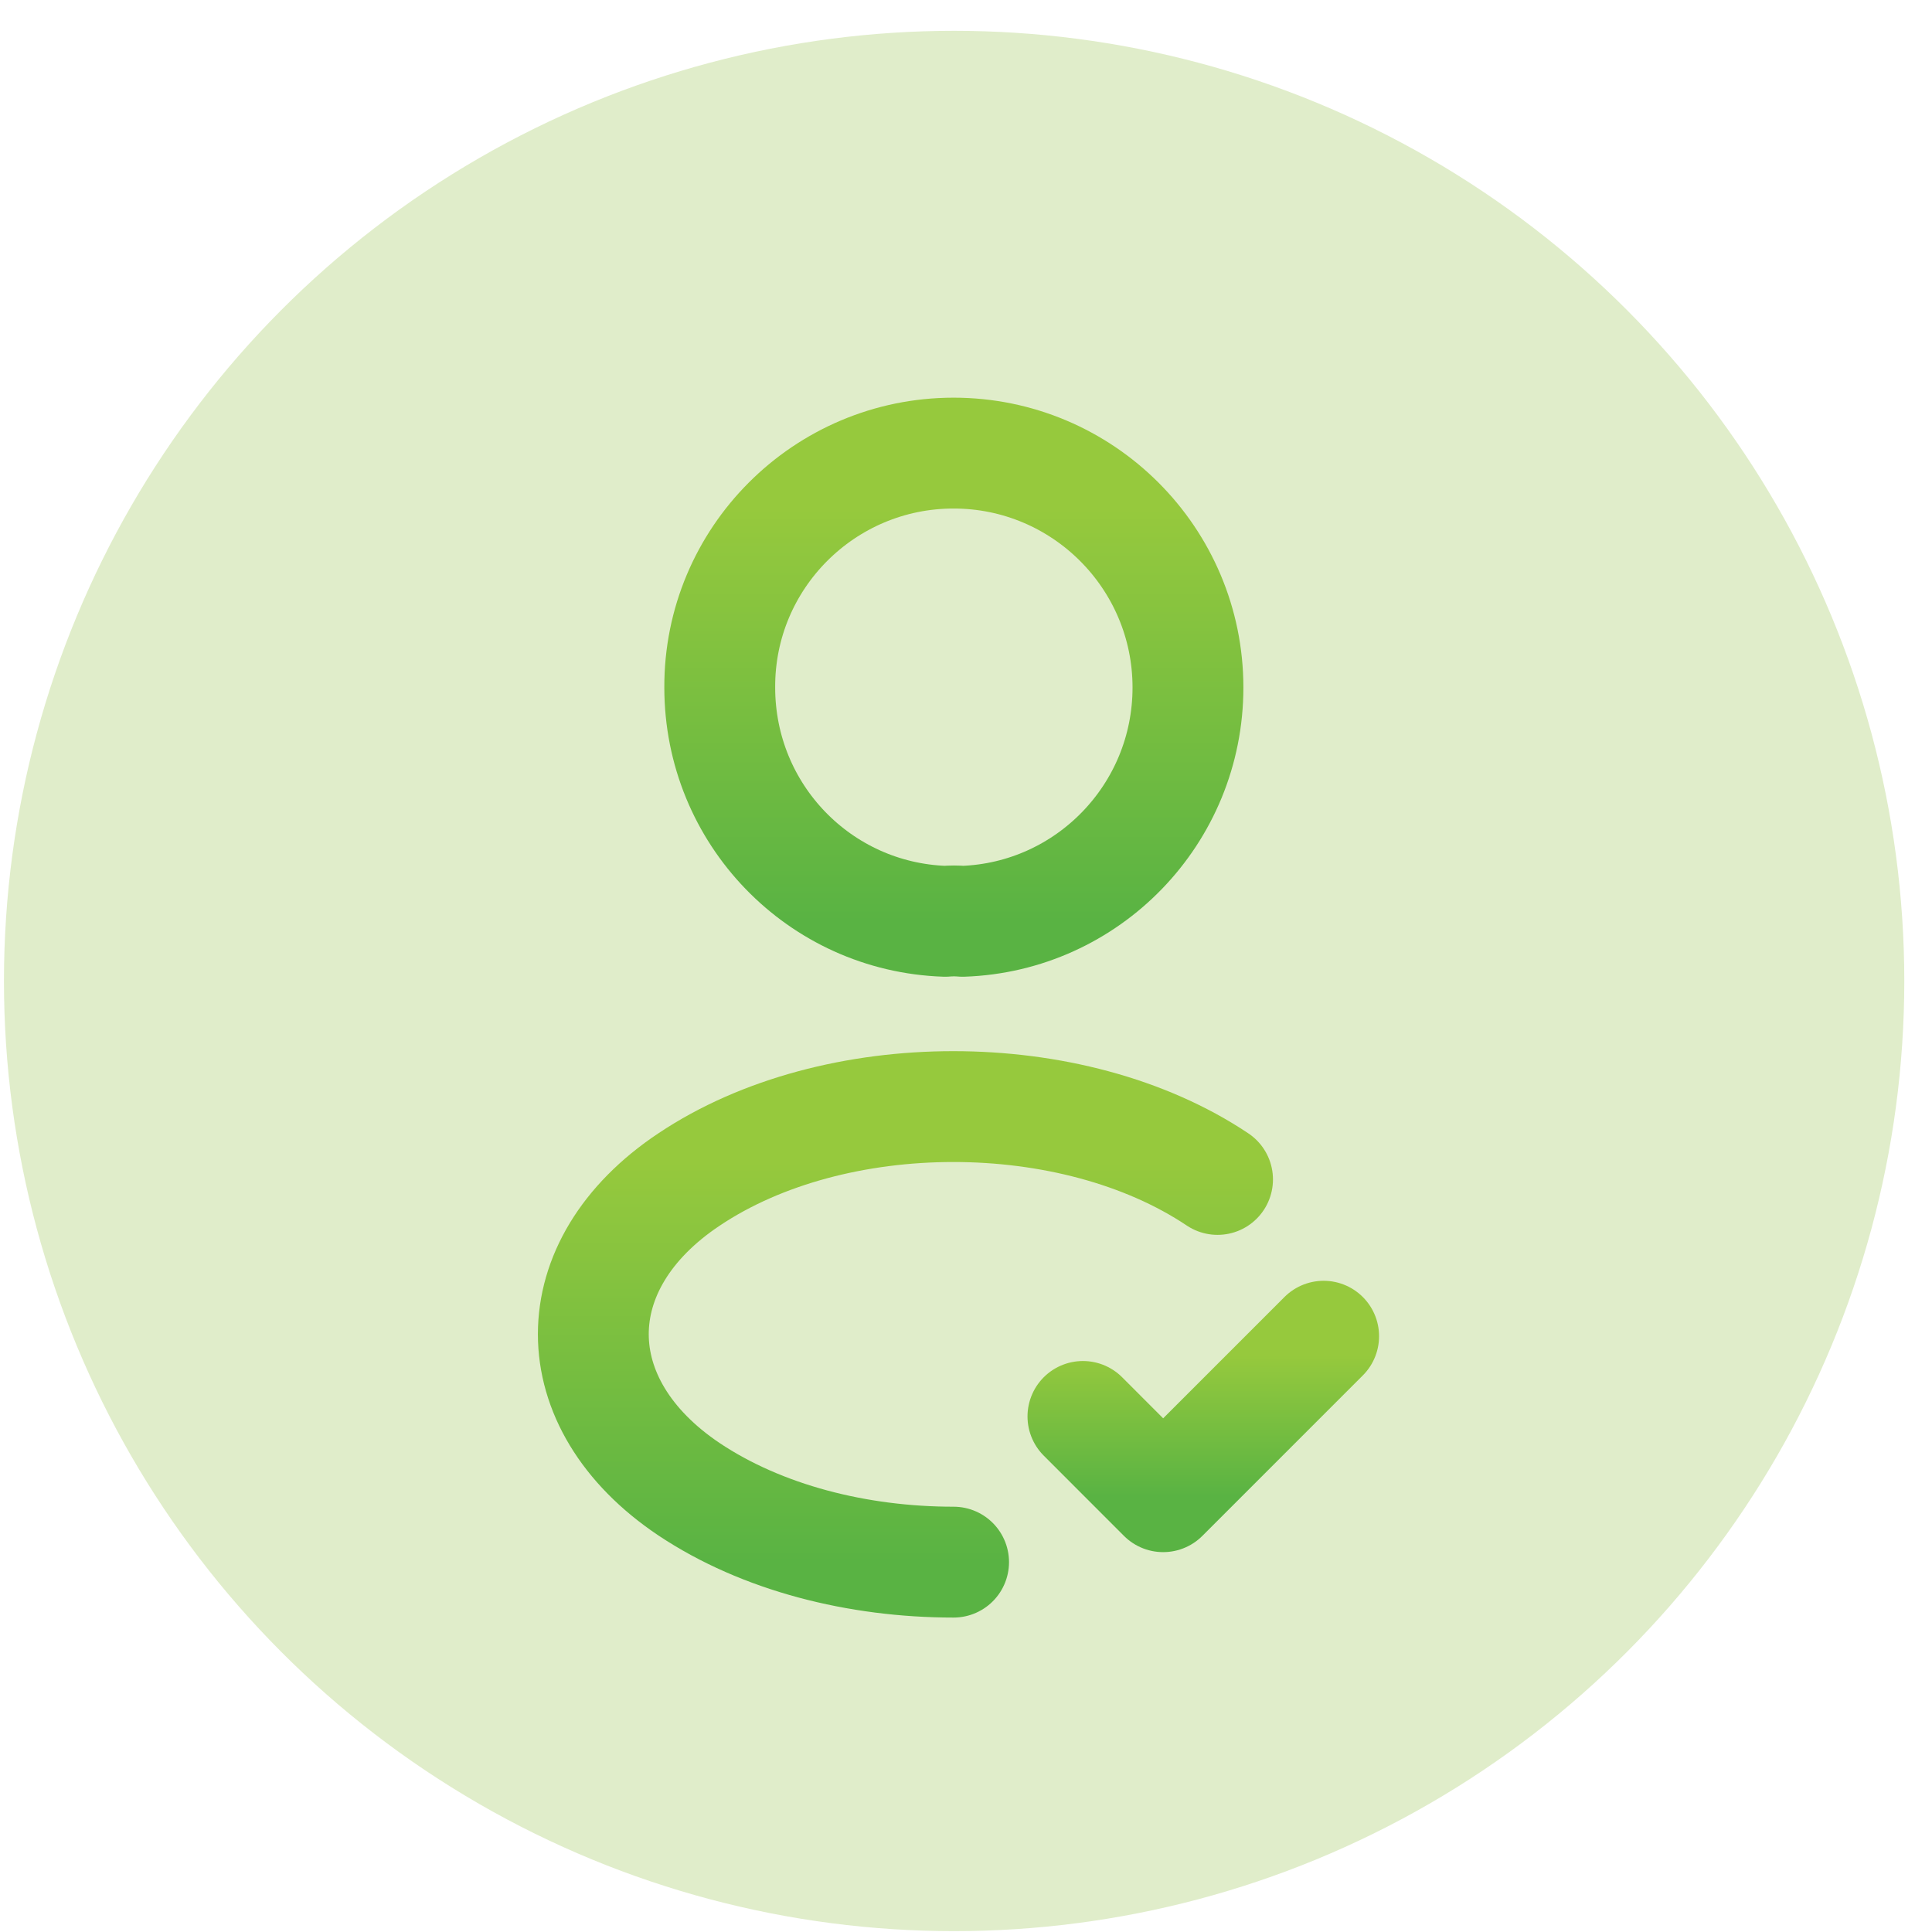 <svg width="61" height="61" viewBox="0 0 61 61" fill="none" xmlns="http://www.w3.org/2000/svg">
<circle cx="30.125" cy="30.973" r="30" fill="#E0EDCA"/>
<path d="M34.192 44.722L36.725 47.256L41.792 42.189" stroke="url(#paint0_linear_316_20730)" stroke-width="3.5" stroke-linecap="round" stroke-linejoin="round"/>
<path d="M30.392 29.089C30.225 29.073 30.025 29.073 29.842 29.089C25.875 28.956 22.725 25.706 22.725 21.706C22.708 17.622 26.025 14.306 30.108 14.306C34.192 14.306 37.508 17.622 37.508 21.706C37.508 25.706 34.342 28.956 30.392 29.089Z" stroke="url(#paint1_linear_316_20730)" stroke-width="3.5" stroke-linecap="round" stroke-linejoin="round"/>
<path d="M30.108 49.322C27.075 49.322 24.058 48.556 21.758 47.023C17.725 44.322 17.725 39.922 21.758 37.239C26.342 34.172 33.858 34.172 38.442 37.239" stroke="url(#paint2_linear_316_20730)" stroke-width="3.5" stroke-linecap="round" stroke-linejoin="round"/>
<defs>
<linearGradient id="paint0_linear_316_20730" x1="37.992" y1="42.797" x2="37.992" y2="47.256" gradientUnits="userSpaceOnUse">
<stop stop-color="#96C93D"/>
<stop offset="1" stop-color="#59B343"/>
</linearGradient>
<linearGradient id="paint1_linear_316_20730" x1="30.117" y1="16.08" x2="30.117" y2="29.089" gradientUnits="userSpaceOnUse">
<stop stop-color="#96C93D"/>
<stop offset="1" stop-color="#59B343"/>
</linearGradient>
<linearGradient id="paint2_linear_316_20730" x1="28.587" y1="36.665" x2="28.587" y2="49.322" gradientUnits="userSpaceOnUse">
<stop stop-color="#96C93D"/>
<stop offset="1" stop-color="#59B343"/>
</linearGradient>
</defs>
</svg>
